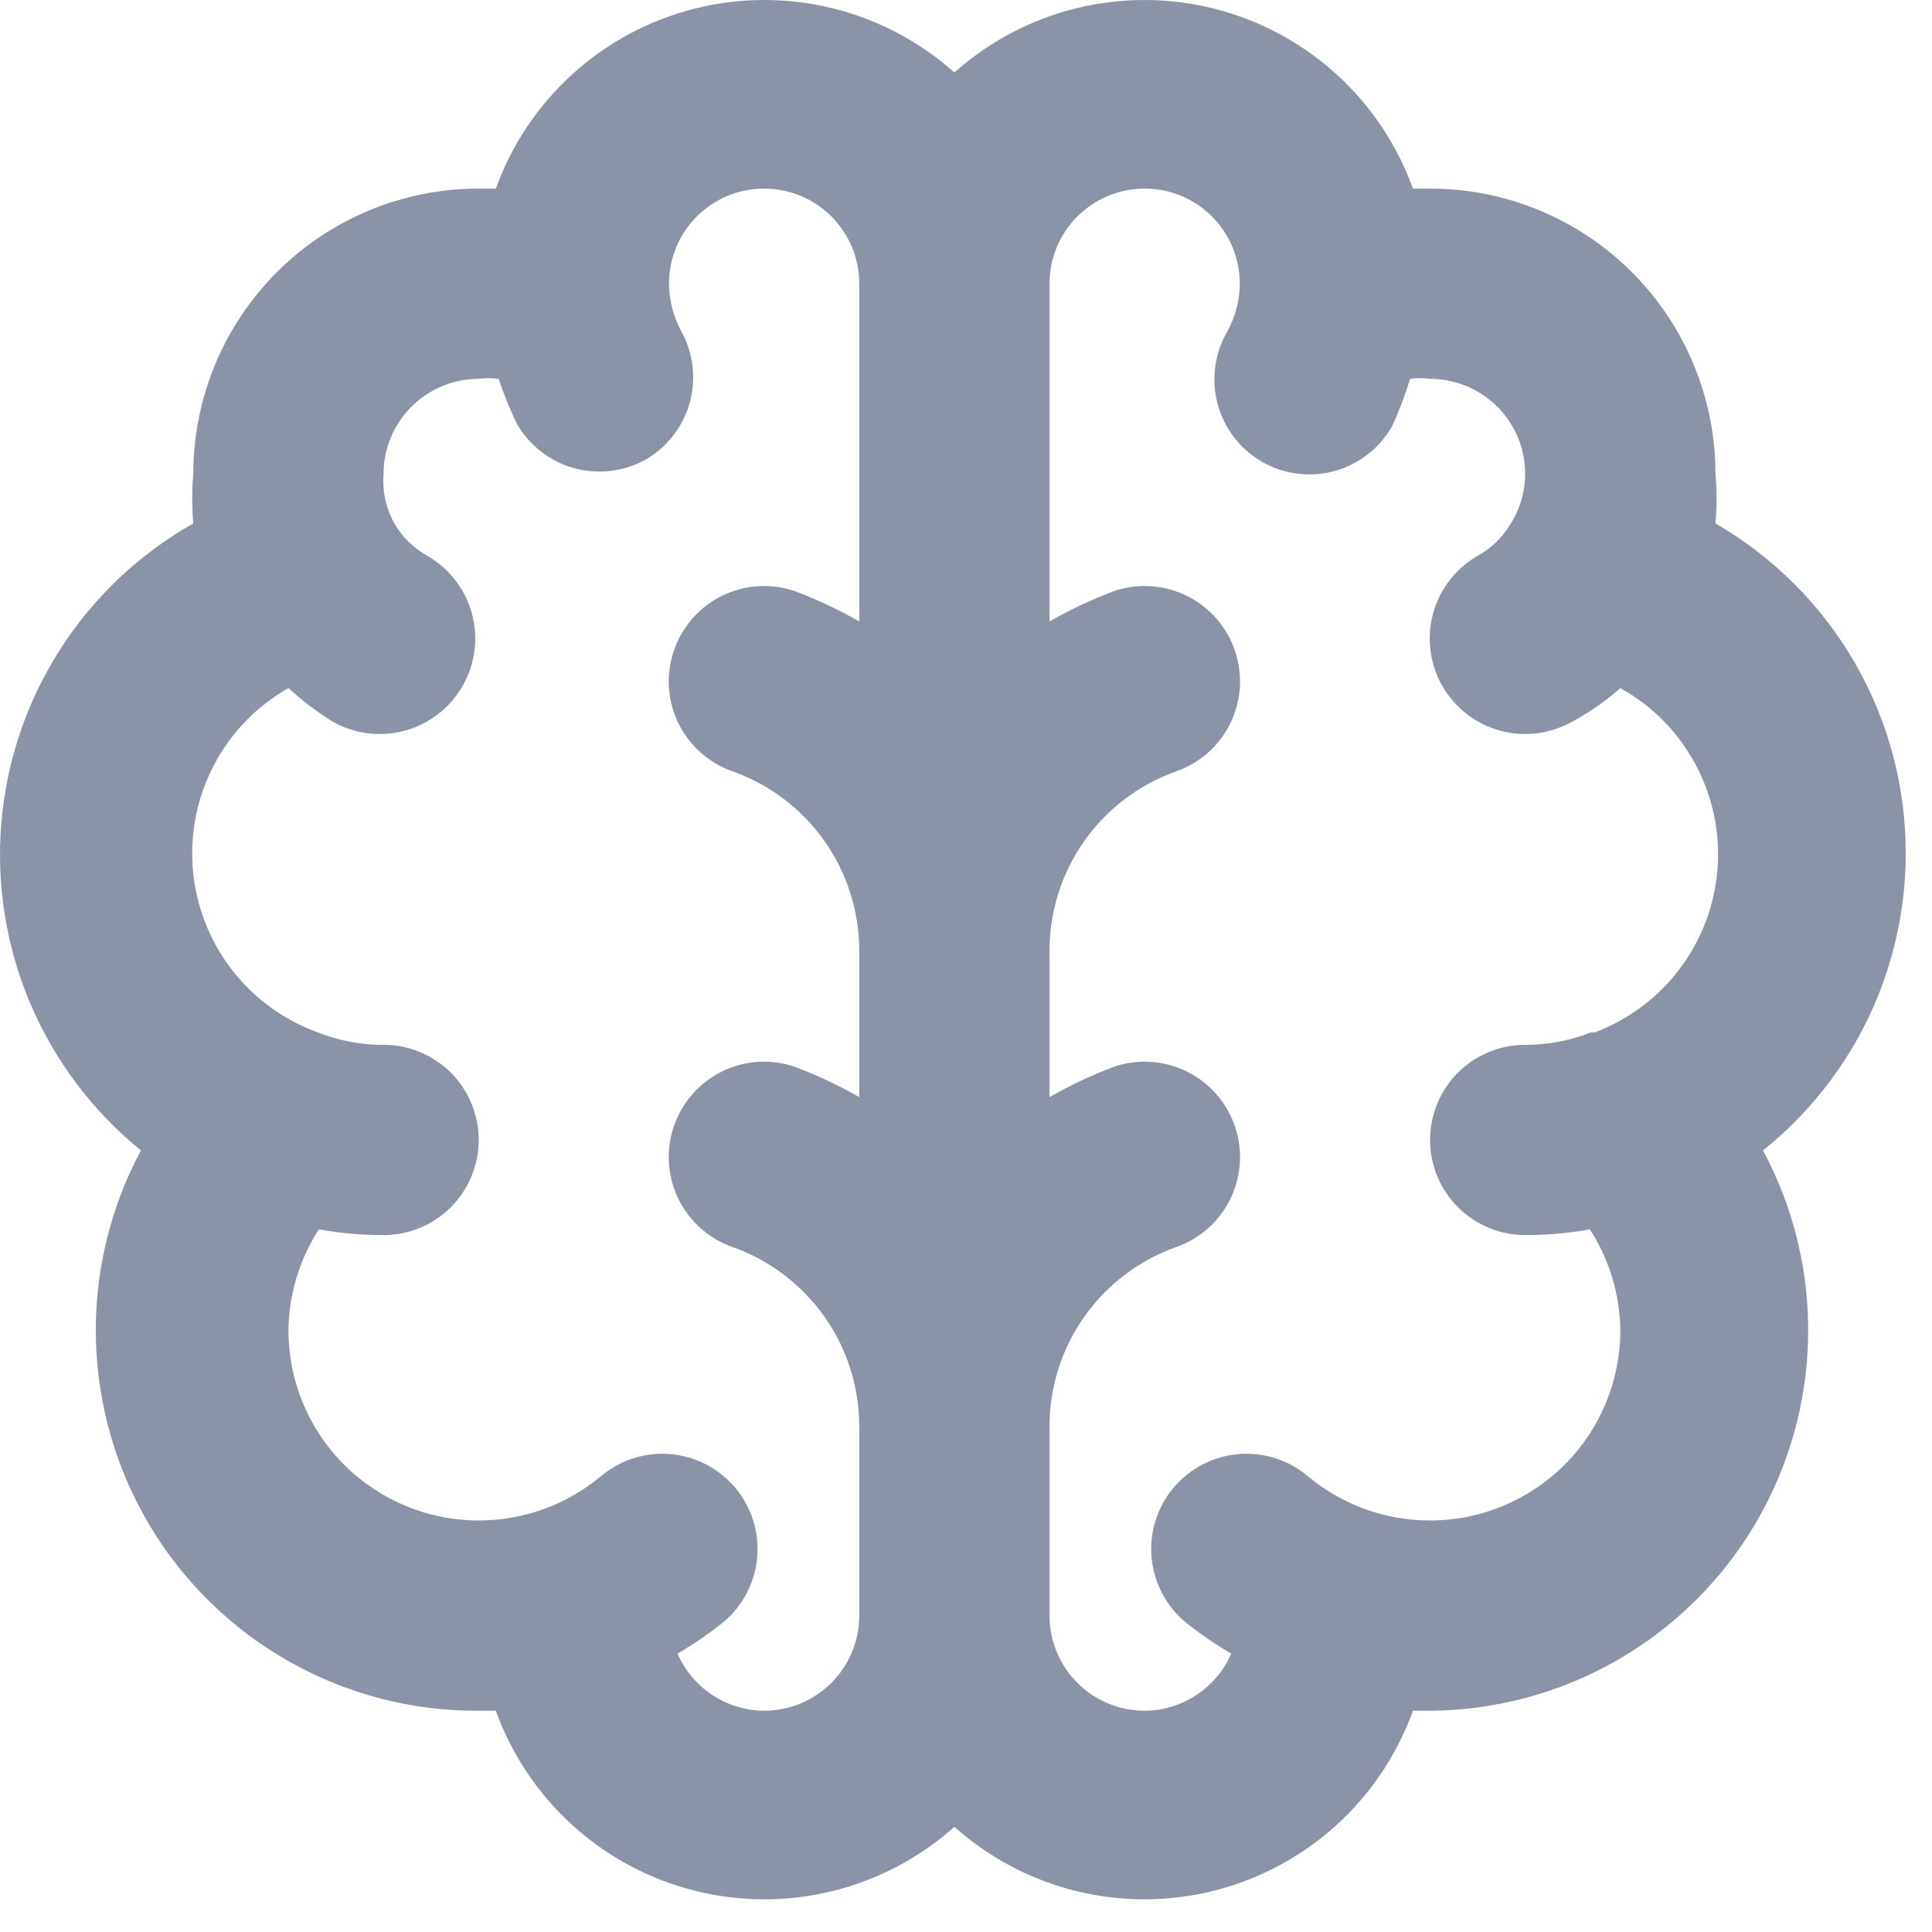 <?xml version="1.0" encoding="utf-8"?>
<svg xmlns="http://www.w3.org/2000/svg" fill="none" height="100%" overflow="visible" preserveAspectRatio="none" style="display: block;" viewBox="0 0 44 44" width="100%">
<path clip-rule="evenodd" d="M43.402 19.461C43.408 17.934 43.011 16.432 42.25 15.108C41.489 13.784 40.391 12.685 39.069 11.921C39.101 11.546 39.101 11.169 39.069 10.795C39.069 9.071 38.384 7.417 37.165 6.198C35.946 4.979 34.293 4.295 32.569 4.295H32.179C31.818 3.294 31.217 2.398 30.429 1.684C29.641 0.97 28.69 0.46 27.659 0.199C26.628 -0.062 25.549 -0.066 24.516 0.187C23.484 0.44 22.529 0.943 21.735 1.651C20.942 0.943 19.987 0.44 18.954 0.187C17.922 -0.066 16.842 -0.062 15.812 0.199C14.781 0.46 13.829 0.97 13.042 1.684C12.254 2.398 11.653 3.294 11.292 4.295H10.902C9.178 4.295 7.525 4.979 6.306 6.198C5.087 7.417 4.402 9.071 4.402 10.795C4.369 11.169 4.369 11.546 4.402 11.921C3.172 12.616 2.131 13.601 1.369 14.791C0.607 15.98 0.148 17.338 0.03 18.745C-0.087 20.153 0.141 21.568 0.695 22.867C1.25 24.166 2.113 25.31 3.21 26.2C2.5 27.524 2.147 29.01 2.185 30.512C2.222 32.015 2.65 33.481 3.426 34.769C4.202 36.056 5.299 37.119 6.609 37.854C7.92 38.589 9.399 38.971 10.902 38.961H11.292C11.653 39.962 12.254 40.858 13.042 41.572C13.829 42.286 14.781 42.796 15.812 43.057C16.842 43.318 17.922 43.322 18.954 43.069C19.987 42.816 20.942 42.313 21.735 41.605C22.529 42.313 23.484 42.816 24.516 43.069C25.549 43.322 26.628 43.318 27.659 43.057C28.69 42.796 29.641 42.286 30.429 41.572C31.217 40.858 31.818 39.962 32.179 38.961H32.569C34.062 38.952 35.528 38.556 36.824 37.814C38.12 37.071 39.202 36.006 39.965 34.722C40.727 33.438 41.146 31.979 41.178 30.485C41.211 28.992 40.858 27.516 40.152 26.2C41.163 25.39 41.979 24.365 42.542 23.199C43.104 22.033 43.398 20.756 43.402 19.461ZM18.095 13.46C18.604 13.651 19.097 13.883 19.569 14.153V6.461C19.569 5.887 19.34 5.335 18.934 4.929C18.528 4.523 17.977 4.295 17.402 4.295C16.827 4.295 16.276 4.523 15.87 4.929C15.464 5.335 15.235 5.887 15.235 6.461C15.239 6.84 15.335 7.212 15.517 7.545C15.788 8.035 15.858 8.612 15.713 9.154C15.567 9.695 15.217 10.159 14.737 10.448C14.49 10.591 14.217 10.684 13.933 10.721C13.65 10.758 13.362 10.739 13.086 10.665C12.81 10.59 12.552 10.462 12.326 10.287C12.1 10.112 11.91 9.895 11.769 9.646C11.609 9.316 11.472 8.976 11.357 8.628C11.206 8.607 11.053 8.607 10.902 8.628C10.327 8.628 9.776 8.856 9.37 9.263C8.964 9.669 8.735 10.22 8.735 10.795C8.704 11.195 8.795 11.595 8.995 11.943C9.173 12.243 9.427 12.49 9.732 12.658C10.232 12.945 10.597 13.419 10.748 13.976C10.898 14.533 10.821 15.126 10.534 15.626C10.246 16.126 9.772 16.491 9.216 16.642C8.659 16.792 8.065 16.715 7.565 16.428C7.21 16.207 6.877 15.953 6.569 15.67C5.849 16.079 5.261 16.686 4.875 17.419C4.49 18.153 4.322 18.981 4.393 19.806C4.464 20.632 4.769 21.419 5.274 22.076C5.779 22.733 6.461 23.232 7.24 23.513C7.716 23.702 8.224 23.797 8.735 23.795C9.31 23.795 9.861 24.023 10.268 24.429C10.674 24.835 10.902 25.387 10.902 25.961C10.902 26.536 10.674 27.087 10.268 27.493C9.861 27.9 9.31 28.128 8.735 28.128C8.241 28.129 7.748 28.085 7.262 27.998C6.819 28.683 6.579 29.479 6.569 30.295C6.569 31.444 7.025 32.546 7.838 33.359C8.651 34.171 9.753 34.628 10.902 34.628C11.925 34.629 12.915 34.268 13.697 33.61C13.916 33.428 14.169 33.29 14.441 33.206C14.713 33.121 14.999 33.092 15.283 33.118C15.567 33.144 15.842 33.226 16.094 33.358C16.346 33.491 16.57 33.672 16.752 33.891C16.934 34.11 17.071 34.363 17.156 34.635C17.24 34.907 17.27 35.193 17.244 35.477C17.218 35.761 17.136 36.036 17.003 36.289C16.871 36.541 16.689 36.764 16.47 36.946C16.141 37.209 15.794 37.448 15.43 37.661C15.598 38.045 15.874 38.373 16.224 38.603C16.573 38.834 16.983 38.959 17.402 38.961C17.977 38.961 18.528 38.733 18.934 38.327C19.34 37.92 19.569 37.369 19.569 36.795V32.461C19.564 31.574 19.287 30.71 18.776 29.986C18.264 29.261 17.543 28.711 16.709 28.41C16.163 28.226 15.712 27.832 15.456 27.316C15.2 26.8 15.16 26.204 15.344 25.658C15.528 25.112 15.921 24.662 16.437 24.405C16.953 24.149 17.549 24.109 18.095 24.293C18.604 24.485 19.097 24.716 19.569 24.986V21.628C19.564 20.741 19.287 19.877 18.776 19.152C18.264 18.428 17.543 17.878 16.709 17.576C16.163 17.392 15.712 16.999 15.456 16.483C15.2 15.967 15.16 15.37 15.344 14.825C15.528 14.279 15.921 13.828 16.437 13.572C16.953 13.316 17.549 13.276 18.095 13.46ZM34.735 23.795C35.247 23.797 35.755 23.702 36.23 23.513H36.317C37.091 23.222 37.766 22.716 38.262 22.055C38.758 21.393 39.054 20.603 39.116 19.778C39.177 18.953 39.002 18.128 38.609 17.4C38.217 16.672 37.625 16.072 36.902 15.67C36.571 15.963 36.208 16.218 35.819 16.428C35.319 16.715 34.725 16.792 34.169 16.642C33.612 16.491 33.138 16.126 32.85 15.626C32.563 15.126 32.486 14.533 32.636 13.976C32.787 13.419 33.152 12.945 33.652 12.658C33.944 12.499 34.19 12.267 34.367 11.986C34.604 11.634 34.732 11.219 34.735 10.795C34.735 10.22 34.507 9.669 34.101 9.263C33.694 8.856 33.143 8.628 32.569 8.628C32.418 8.607 32.265 8.607 32.114 8.628C32.002 8.998 31.864 9.36 31.702 9.711C31.561 9.96 31.371 10.177 31.145 10.352C30.919 10.527 30.661 10.655 30.385 10.73C30.109 10.804 29.821 10.823 29.538 10.786C29.254 10.749 28.981 10.656 28.734 10.513C28.487 10.37 28.271 10.179 28.099 9.952C27.926 9.725 27.8 9.466 27.728 9.191C27.655 8.915 27.638 8.628 27.677 8.345C27.715 8.063 27.81 7.791 27.954 7.545C28.136 7.212 28.232 6.84 28.235 6.461C28.235 5.887 28.007 5.335 27.601 4.929C27.195 4.523 26.643 4.295 26.069 4.295C25.494 4.295 24.943 4.523 24.537 4.929C24.13 5.335 23.902 5.887 23.902 6.461V14.153C24.374 13.883 24.867 13.651 25.375 13.46C25.921 13.276 26.518 13.316 27.034 13.572C27.55 13.828 27.943 14.279 28.127 14.825C28.311 15.37 28.27 15.967 28.015 16.483C27.759 16.999 27.308 17.392 26.762 17.576C25.928 17.878 25.207 18.428 24.695 19.152C24.184 19.877 23.907 20.741 23.902 21.628V24.986C24.374 24.716 24.867 24.485 25.375 24.293C25.921 24.109 26.518 24.149 27.034 24.405C27.55 24.662 27.943 25.112 28.127 25.658C28.311 26.204 28.27 26.8 28.015 27.316C27.759 27.832 27.308 28.226 26.762 28.41C25.928 28.711 25.207 29.261 24.695 29.986C24.184 30.71 23.907 31.574 23.902 32.461V36.795C23.902 37.369 24.13 37.92 24.537 38.327C24.943 38.733 25.494 38.961 26.069 38.961C26.488 38.959 26.897 38.834 27.247 38.603C27.597 38.373 27.873 38.045 28.04 37.661C27.677 37.448 27.329 37.209 27 36.946C26.558 36.578 26.28 36.05 26.227 35.477C26.174 34.904 26.351 34.334 26.719 33.891C27.087 33.449 27.615 33.17 28.188 33.118C28.761 33.065 29.331 33.242 29.774 33.61C30.556 34.268 31.546 34.629 32.569 34.628C33.718 34.628 34.82 34.171 35.633 33.359C36.446 32.546 36.902 31.444 36.902 30.295C36.892 29.479 36.651 28.683 36.209 27.998C35.722 28.085 35.229 28.129 34.735 28.128C34.161 28.128 33.61 27.9 33.203 27.493C32.797 27.087 32.569 26.536 32.569 25.961C32.569 25.387 32.797 24.835 33.203 24.429C33.61 24.023 34.161 23.795 34.735 23.795Z" fill="#8B94A6" fill-rule="evenodd" id="Vector"/>
</svg>